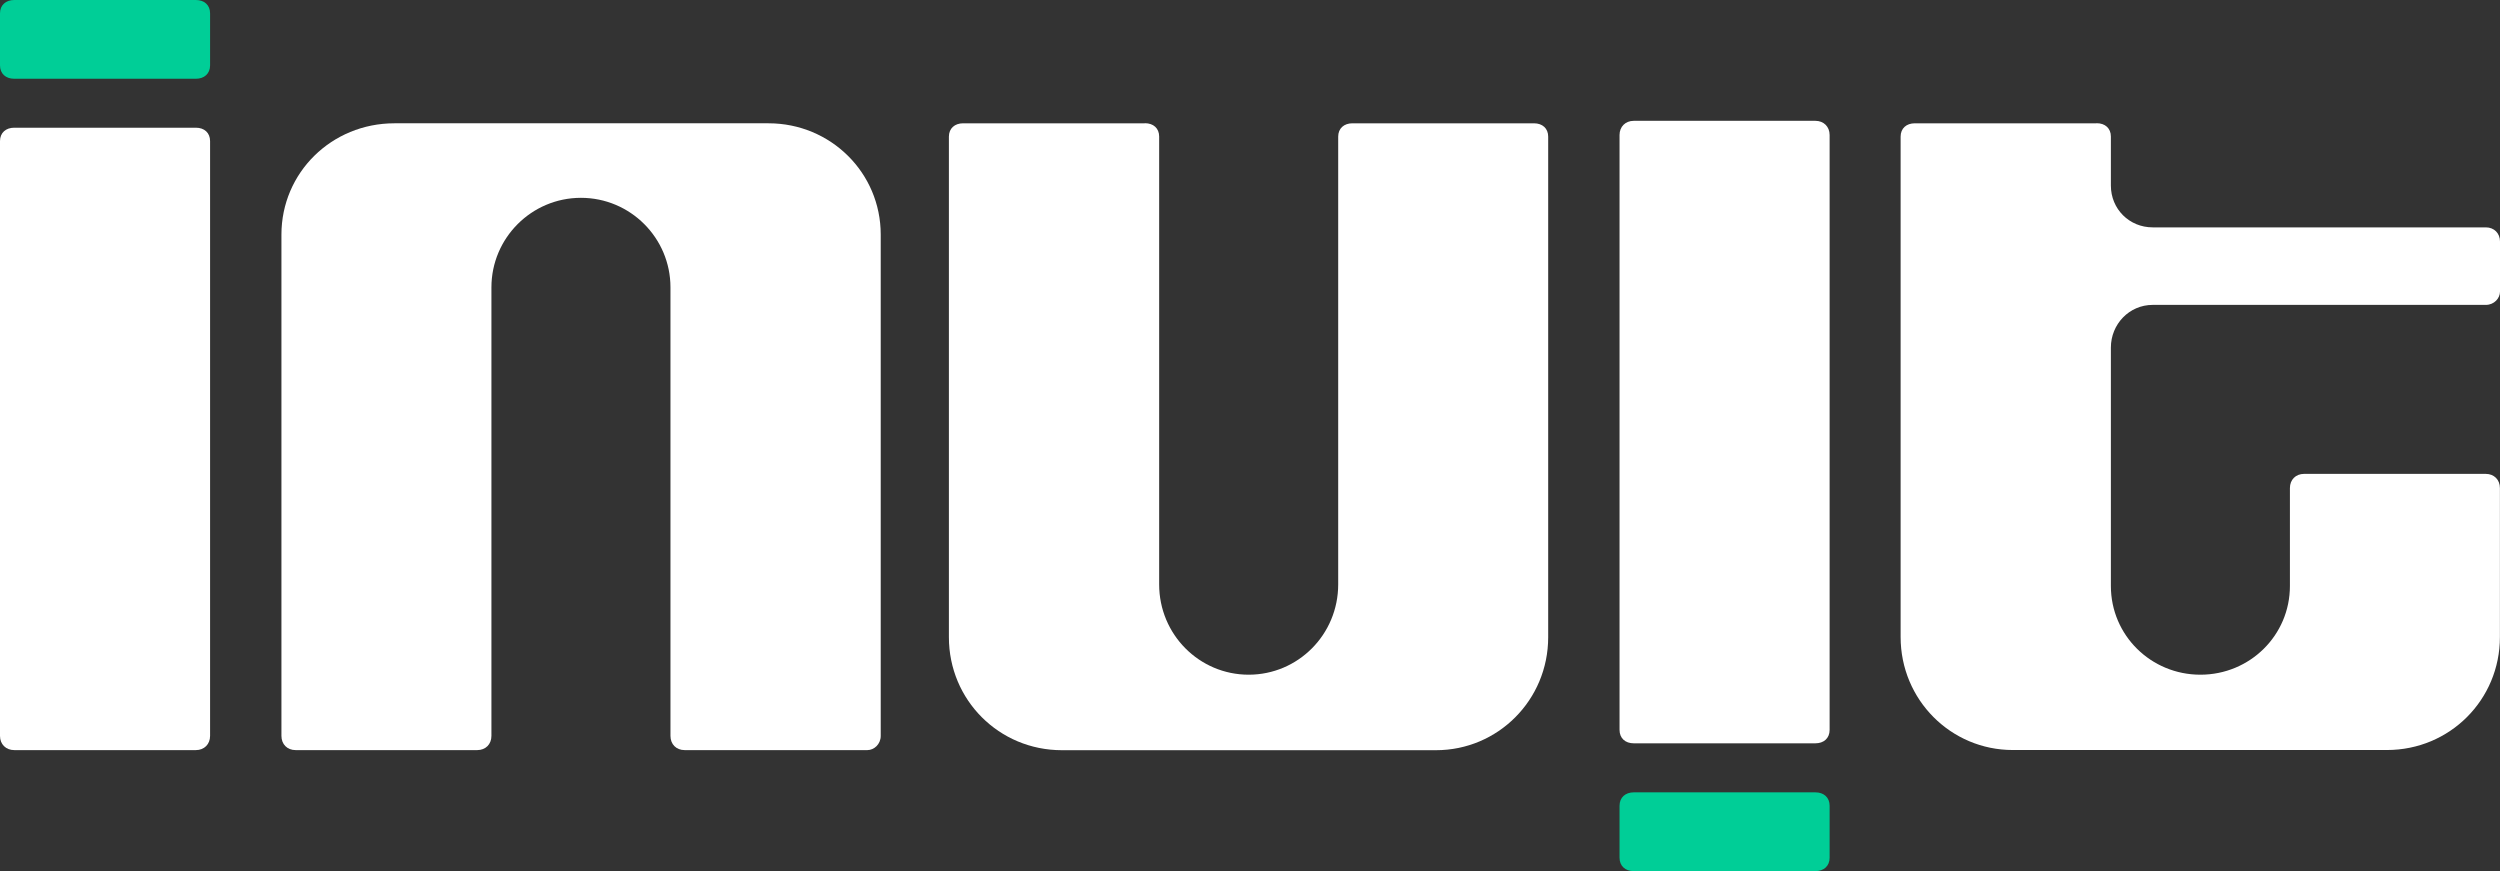 <?xml version="1.0" encoding="UTF-8"?>
<svg id="Lager_2" data-name="Lager 2" xmlns="http://www.w3.org/2000/svg" viewBox="0 0 283.46 98.77">
  <rect x="0" y="0" width="283.46" height="98.77" fill="#333333" stroke="none"/>
  <defs>
    <style>
      .cls-1 {
        fill: #00ce97;
      }

      .cls-2 {
        fill: #fff;
      }
    </style>
  </defs>
  <g id="Lager_1-2" data-name="Lager 1">
    <g>
      <path class="cls-1" d="M22.21,8.93H1.61c-.95,0-1.61-.57-1.61-1.52V1.51C0,.57,.67,0,1.61,0H22.21c.95,0,1.61,.57,1.61,1.51V7.41c0,.95-.67,1.52-1.61,1.52"/>
      <path class="cls-2" d="M23.82,83.44c0,.95-.67,1.61-1.61,1.61H1.62C.67,85.05,0,84.39,0,83.44V16c0-.95,.67-1.52,1.61-1.52H22.21c.95,0,1.61,.57,1.61,1.52V83.44Z"/>
      <path class="cls-2" d="M77.63,85.05c-.95,0-1.61-.66-1.61-1.61V32.58c0-5.6-4.55-10.15-10.15-10.15s-10.15,4.56-10.15,10.15v50.86c0,.95-.66,1.61-1.61,1.61h-20.59c-.95,0-1.61-.66-1.61-1.61V26.6c0-7.02,5.69-12.62,12.81-12.62h42.42c7.03,0,12.72,5.6,12.72,12.62v56.84c0,.95-.76,1.61-1.51,1.61h-20.69Z"/>
      <path class="cls-2" d="M129.82,13.97c.95,0,1.61,.57,1.61,1.51v50.78c0,5.69,4.56,10.24,10.15,10.24s10.15-4.55,10.15-10.24V15.49c0-.94,.67-1.51,1.61-1.51h20.59c.95,0,1.61,.57,1.61,1.51v56.76c0,7.12-5.7,12.81-12.72,12.81h-42.42c-7.12,0-12.81-5.69-12.81-12.81V15.49c0-.94,.67-1.51,1.61-1.51h20.59Z"/>
      <path class="cls-1" d="M207.45,91.36v5.89c0,.95-.67,1.52-1.61,1.52h-20.6c-.95,0-1.61-.57-1.61-1.52v-5.89c0-.95,.67-1.52,1.61-1.52h20.6c.94,0,1.61,.57,1.61,1.52"/>
      <path class="cls-2" d="M207.45,82.76c0,.95-.67,1.52-1.61,1.52h-20.6c-.95,0-1.61-.57-1.61-1.52V15.31c0-.95,.67-1.61,1.61-1.61h20.6c.94,0,1.61,.66,1.61,1.61V82.76Z"/>
      <path class="cls-2" d="M237.73,13.97c.95,0,1.61,.57,1.61,1.51v5.56c0,2.66,2.09,4.74,4.74,4.74h37.77c.95,0,1.61,.67,1.61,1.61v5.67c0,.76-.66,1.51-1.61,1.51h-37.77c-2.66,0-4.74,2.19-4.74,4.84v27.03c0,5.6,4.55,10.06,10.15,10.06s10.15-4.46,10.15-10.06v-11.1c0-.95,.66-1.61,1.61-1.61h20.59c.95,0,1.61,.66,1.61,1.61v16.89c0,7.12-5.69,12.81-12.81,12.81h-42.42c-7.02,0-12.72-5.69-12.72-12.81V15.49c0-.94,.66-1.51,1.61-1.51h20.59Z"/>
    </g>
  </g>
</svg>